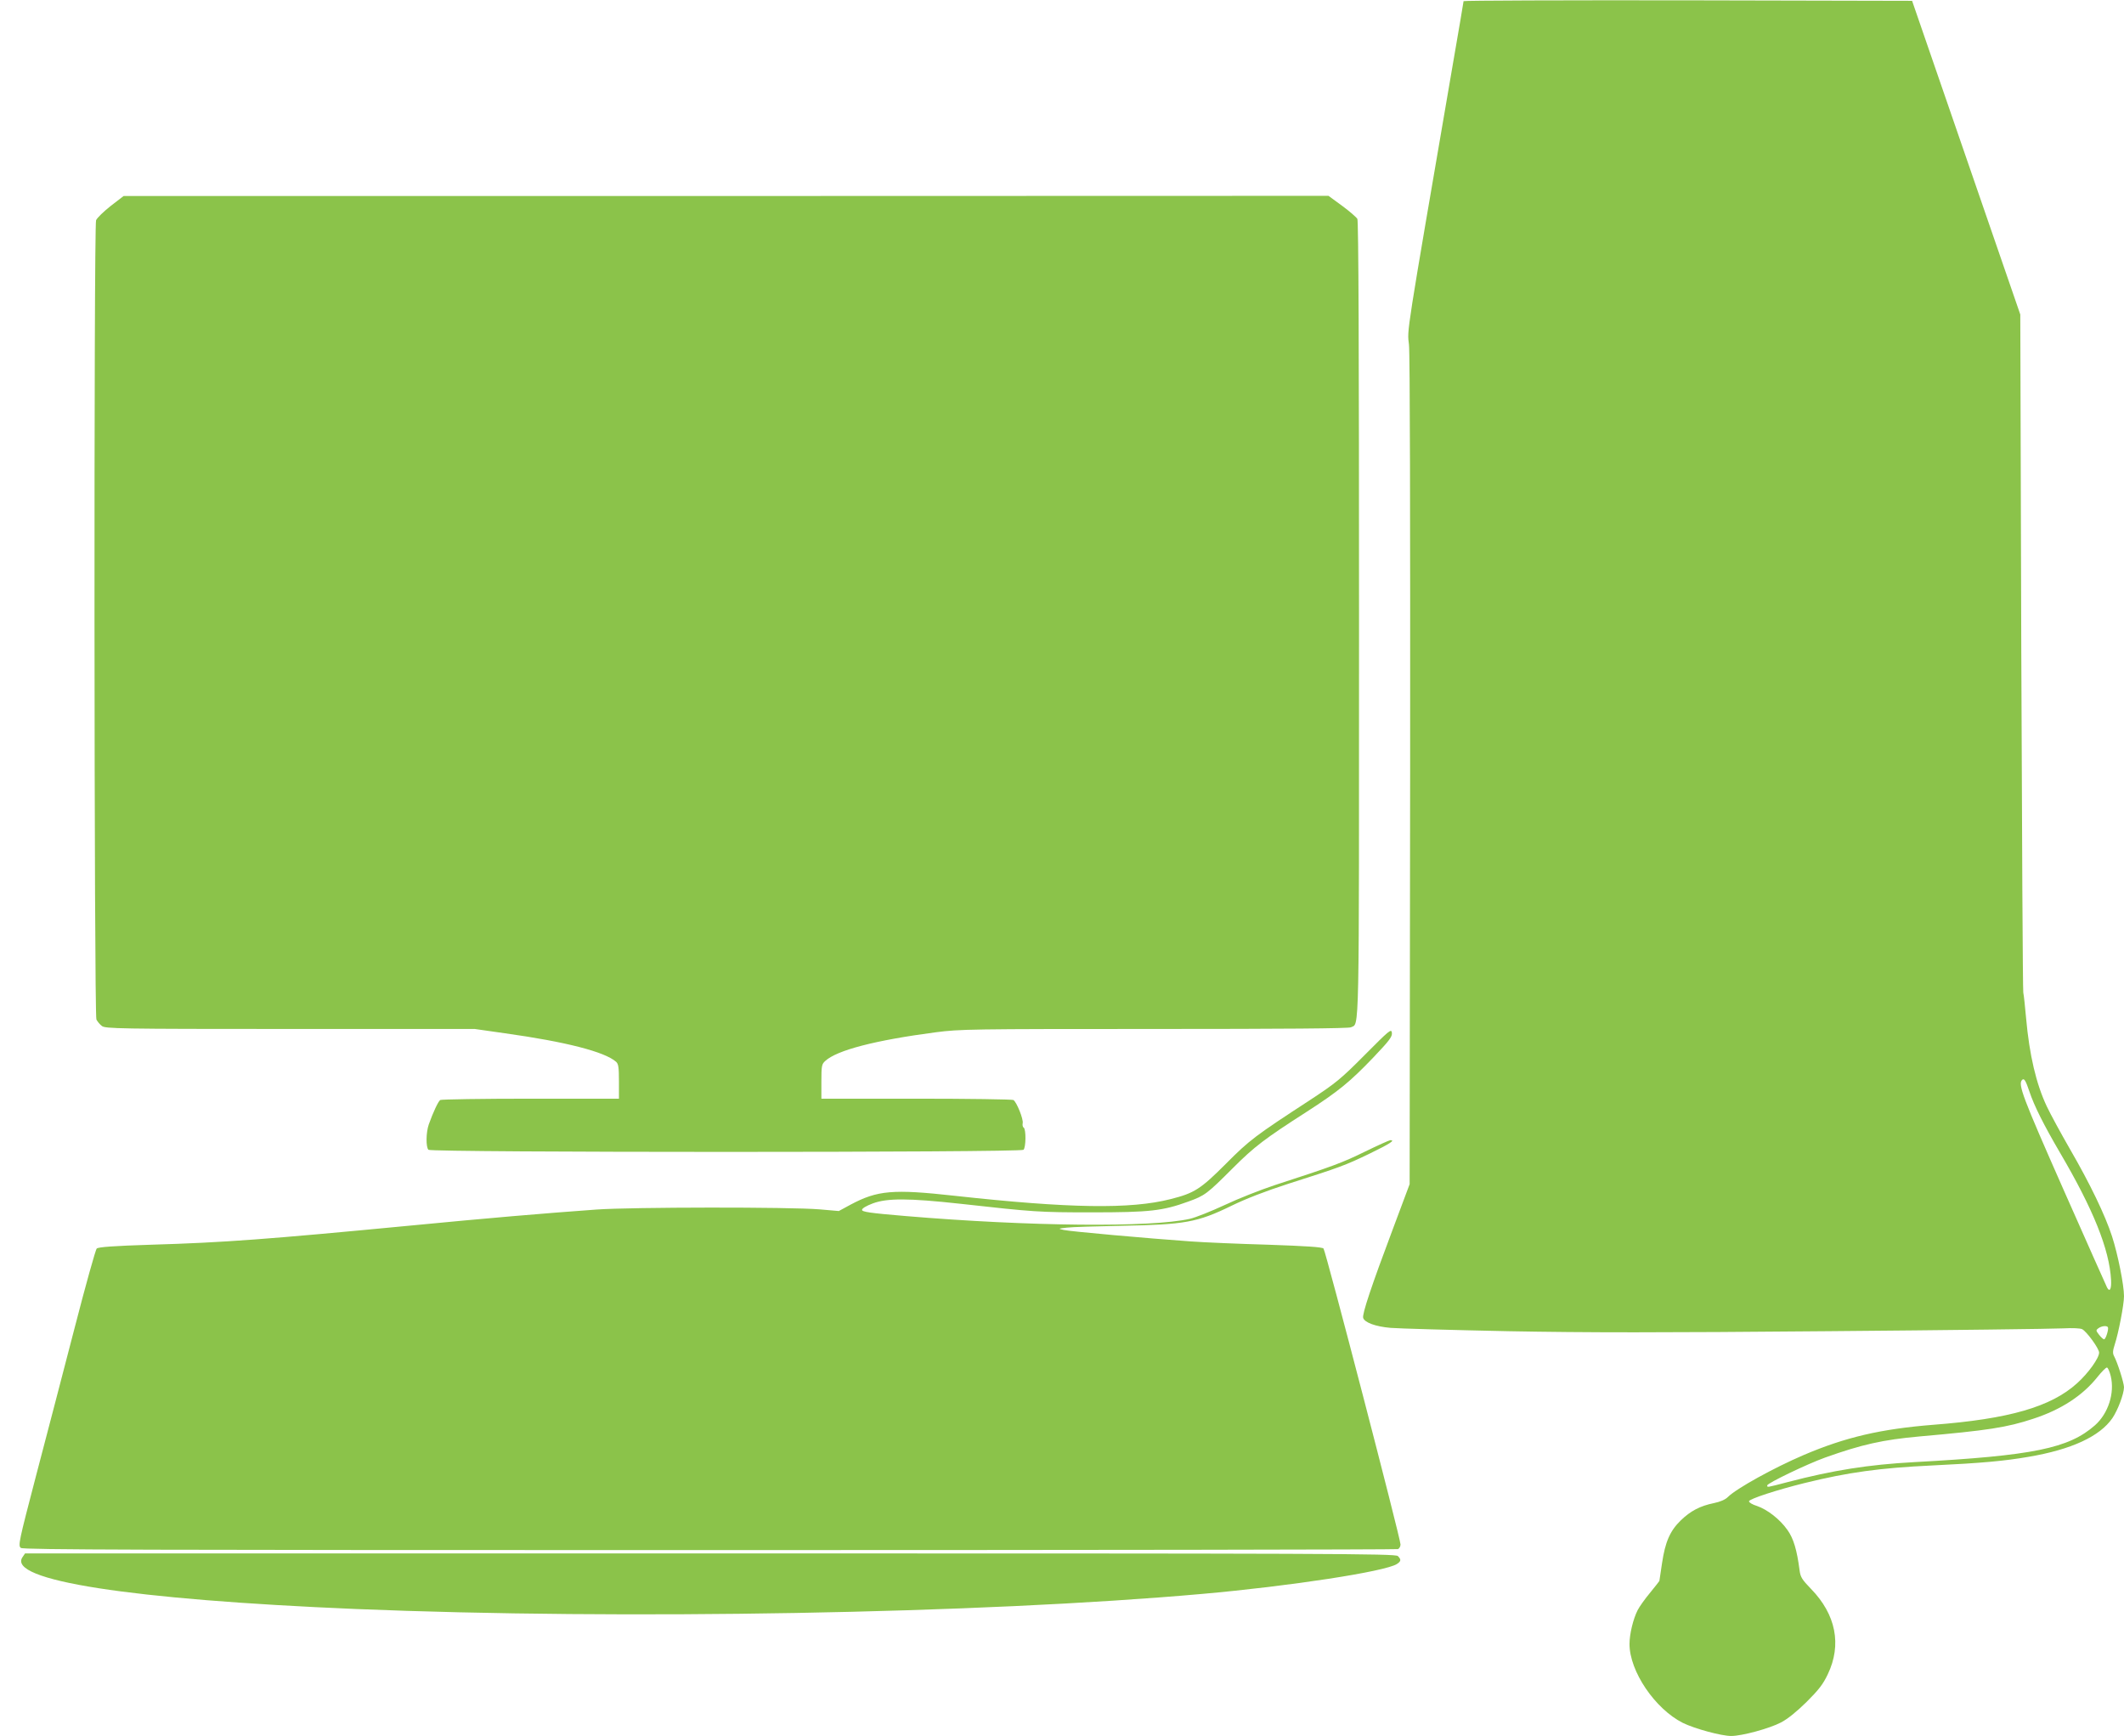 <?xml version="1.0" standalone="no"?>
<!DOCTYPE svg PUBLIC "-//W3C//DTD SVG 20010904//EN"
 "http://www.w3.org/TR/2001/REC-SVG-20010904/DTD/svg10.dtd">
<svg version="1.0" xmlns="http://www.w3.org/2000/svg"
 width="1280pt" height="1046pt" viewBox="0 0 1280 1046"
 preserveAspectRatio="xMidYMid meet">
<g transform="translate(0,1046) scale(0.1,-0.1)"
fill="#8bc34a" stroke="none">
<path d="M8820 10453 c0 -5 -30 -179 -66 -388 -286 -1666 -274 -1586 -263
-1682 6 -55 8 -1012 7 -2573 l-3 -2485 -101 -270 c-129 -343 -186 -513 -179
-536 9 -28 74 -52 165 -60 47 -4 364 -13 705 -20 481 -9 916 -9 1935 0 723 6
1359 14 1412 17 58 3 104 1 116 -5 28 -15 102 -117 102 -141 0 -33 -65 -124
-133 -185 -157 -142 -410 -215 -867 -250 -313 -25 -527 -74 -780 -182 -182
-78 -406 -202 -457 -253 -16 -16 -46 -29 -85 -37 -83 -17 -140 -47 -199 -104
-65 -63 -94 -130 -113 -258 -9 -58 -16 -106 -16 -107 0 -1 -25 -33 -56 -71
-31 -37 -65 -85 -75 -105 -27 -53 -49 -144 -49 -204 0 -164 153 -390 321 -475
71 -35 232 -79 292 -79 65 0 230 45 299 81 41 21 96 66 155 124 74 74 99 106
128 167 85 178 49 360 -101 514 -54 56 -64 71 -69 112 -16 122 -36 191 -73
243 -45 64 -120 123 -184 145 -27 8 -48 21 -48 28 0 14 169 69 335 110 264 65
453 91 770 106 294 14 436 27 580 52 259 44 429 123 505 233 33 49 69 144 70
186 0 26 -39 149 -60 188 -9 17 -8 32 4 69 23 70 56 241 56 292 0 67 -37 252
-72 360 -41 127 -133 318 -253 525 -54 94 -118 211 -141 260 -63 134 -104 307
-124 530 -6 66 -13 136 -17 155 -3 19 -8 946 -12 2060 l-6 2025 -326 945 -326
945 -1352 3 c-743 1 -1351 -1 -1351 -5z m3410 -6570 c28 -85 87 -202 184 -368
201 -342 298 -583 308 -767 3 -55 -8 -76 -24 -46 -4 7 -122 273 -263 591 -248
561 -275 634 -249 660 12 12 21 -2 44 -70z m473 -1420 c6 -12 -13 -73 -23 -73
-5 0 -18 12 -30 27 -20 26 -20 28 -4 40 20 14 50 17 57 6z m17 -294 c25 -103
-15 -226 -95 -297 -158 -139 -371 -183 -1090 -222 -275 -15 -489 -49 -761
-120 -130 -34 -124 -33 -124 -20 0 13 241 129 350 168 219 78 346 107 570 127
408 36 525 54 682 106 169 55 299 140 388 252 25 31 50 57 57 57 6 0 16 -23
23 -51z"/>
<path d="M667 9219 c-43 -34 -82 -72 -88 -86 -14 -37 -12 -4788 2 -4816 6 -12
21 -30 33 -39 20 -16 95 -18 1134 -18 l1113 0 182 -26 c365 -51 601 -111 670
-172 14 -13 17 -33 17 -119 l0 -103 -532 0 c-293 0 -538 -4 -545 -8 -12 -8
-43 -74 -69 -147 -17 -49 -18 -137 -2 -153 17 -17 3569 -17 3586 0 15 15 16
124 1 134 -6 3 -8 15 -6 26 6 22 -36 128 -56 140 -7 4 -270 8 -584 8 l-573 0
0 103 c0 95 2 105 23 124 70 65 301 125 666 173 146 19 206 20 1318 20 779 0
1171 3 1184 10 52 28 49 -123 49 2460 0 1630 -3 2397 -10 2411 -6 10 -47 46
-92 79 l-82 60 -3631 -1 -3630 0 -78 -60z"/>
<path d="M8225 4104 c-146 -147 -175 -170 -330 -272 -330 -215 -365 -241 -507
-384 -153 -153 -190 -177 -333 -213 -242 -62 -611 -56 -1303 20 -371 41 -464
33 -627 -54 l-70 -38 -115 10 c-179 15 -1134 14 -1345 -1 -319 -23 -650 -51
-1125 -97 -858 -82 -1118 -102 -1560 -115 -225 -7 -318 -14 -327 -23 -7 -6
-67 -221 -133 -477 -66 -256 -171 -656 -232 -889 -105 -402 -110 -425 -92
-438 15 -11 731 -13 4150 -13 2273 0 4139 3 4148 6 9 3 16 16 16 28 1 32 -451
1769 -464 1783 -8 9 -104 15 -332 23 -176 5 -387 14 -470 20 -253 18 -727 60
-764 69 -35 8 -34 8 20 14 30 4 177 8 325 11 385 7 460 20 667 121 86 42 205
88 338 131 320 102 346 112 492 182 125 61 158 82 127 82 -6 0 -75 -31 -153
-69 -136 -67 -196 -89 -541 -201 -88 -29 -225 -83 -305 -121 -80 -37 -174 -75
-210 -83 -232 -53 -968 -46 -1715 17 -214 18 -260 25 -260 37 0 9 25 24 65 39
86 32 214 32 525 -2 448 -50 478 -52 795 -52 349 0 427 9 581 65 100 36 113
46 269 202 129 129 192 177 443 338 194 125 262 181 402 327 99 104 116 127
113 150 -3 26 -14 17 -163 -133z"/>
<path d="M136 1078 c-98 -140 648 -256 2009 -313 1605 -66 3761 -28 5100 91
531 47 1103 135 1173 180 26 17 27 27 6 48 -14 15 -404 16 -4144 16 l-4129 0
-15 -22z"/>
</g>
</svg>
